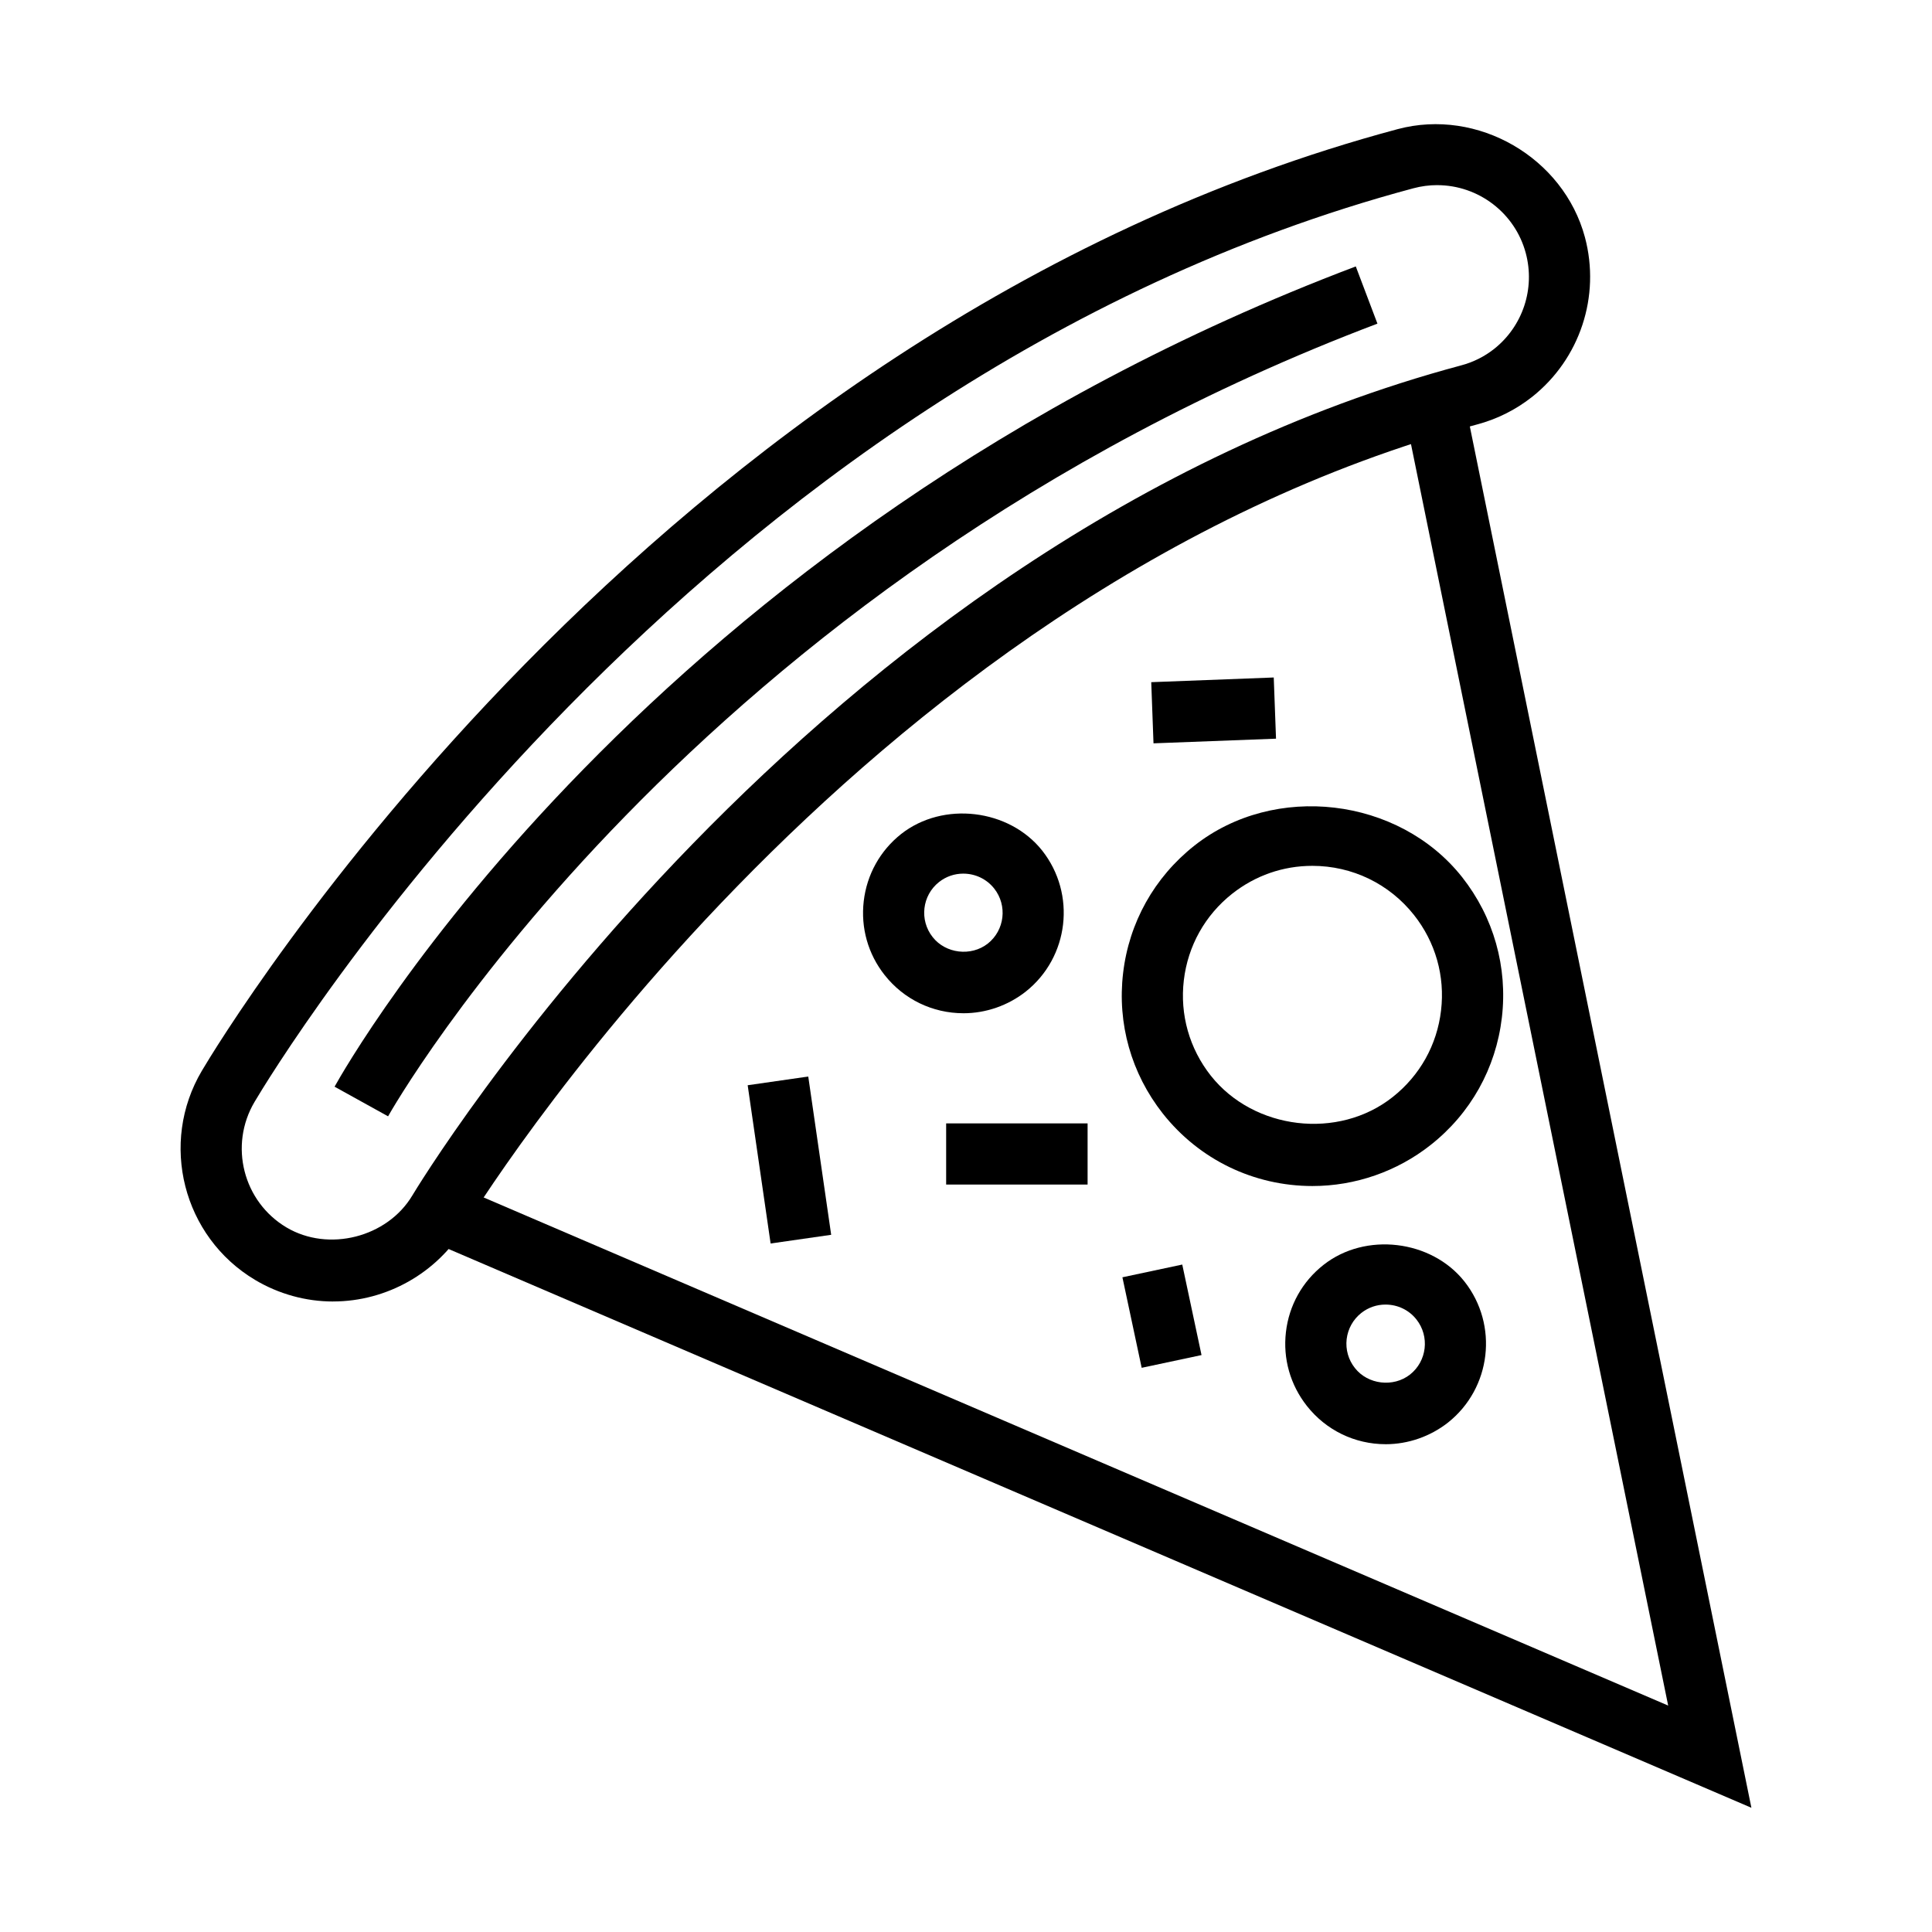<?xml version="1.0" encoding="UTF-8"?>
<!-- Uploaded to: SVG Repo, www.svgrepo.com, Generator: SVG Repo Mixer Tools -->
<svg fill="#000000" width="800px" height="800px" version="1.1" viewBox="144 144 512 512" xmlns="http://www.w3.org/2000/svg">
 <g>
  <path d="m232.27 488.91c-7.262 0-14.398-1.988-20.652-5.707-19.148-11.406-25.484-36.289-14.102-55.469 4.715-7.981 118.01-196.27 316.87-249.51 21.262-5.68 43.973 7.551 49.637 28.652 4.18 15.652-1.328 32.273-14.02 42.32-4.348 3.422-9.273 5.891-14.637 7.309-166.06 44.496-267.21 210.98-268.21 212.66-7.324 12.184-20.684 19.738-34.883 19.738zm292.6-295.85c-2.121 0-4.238 0.281-6.312 0.836-192.52 51.551-302.51 234.34-307.09 242.1-6.836 11.523-3.043 26.449 8.449 33.285 11.176 6.629 26.73 2.602 33.332-8.434 0.996-1.684 104.52-173.54 277.91-220 3.25-0.855 6.191-2.328 8.785-4.367 7.617-6.031 10.922-16 8.402-25.402-2.828-10.605-12.504-18.012-23.473-18.012z"/>
  <path d="m608.14 623.08-351.14-150.6 6.394-14.906 322.69 138.42-69.941-343.04 15.891-3.231z"/>
  <path d="m491.84 458.31c-15.578 0-30.027-6.996-39.684-19.211-8.352-10.602-12.102-23.809-10.523-37.215 1.57-13.402 8.281-25.387 18.867-33.762 21.242-16.793 54.211-12.867 70.973 8.324 8.367 10.605 12.105 23.824 10.539 37.23-1.578 13.406-8.277 25.402-18.879 33.754-8.883 7.027-19.992 10.879-31.293 10.879zm-0.062-84.852c-7.773 0-15.121 2.57-21.242 7.394-7.188 5.684-11.73 13.82-12.809 22.918-1.078 9.117 1.473 18.094 7.152 25.297 11.395 14.383 33.789 17.094 48.211 5.648 7.184-5.68 11.742-13.816 12.801-22.918 1.078-9.117-1.465-18.094-7.152-25.293-6.547-8.281-16.379-13.047-26.961-13.047z"/>
  <path d="m399.33 412.52c-8.195 0-15.816-3.688-20.895-10.125-4.398-5.562-6.359-12.523-5.535-19.582 0.828-7.059 4.336-13.371 9.906-17.789 11.16-8.781 28.633-6.644 37.383 4.383 9.082 11.523 7.125 28.285-4.367 37.387-4.688 3.688-10.539 5.727-16.492 5.727zm-0.051-37c-2.344 0-4.574 0.77-6.422 2.227-4.492 3.543-5.254 10.102-1.691 14.59 3.438 4.387 10.184 5.195 14.609 1.727 4.481-3.547 5.254-10.098 1.691-14.605-1.98-2.496-4.973-3.938-8.188-3.938z"/>
  <path d="m511.23 526.73c-8.195 0-15.816-3.699-20.887-10.137-4.398-5.578-6.383-12.523-5.559-19.582 0.82-7.074 4.352-13.391 9.941-17.789 11.125-8.785 28.617-6.66 37.367 4.387 9.082 11.512 7.125 28.277-4.367 37.395-4.688 3.672-10.543 5.727-16.496 5.727zm-0.051-37.004c-2.344 0-4.57 0.766-6.422 2.223-2.168 1.715-3.543 4.18-3.879 6.938-0.316 2.766 0.465 5.492 2.188 7.656 3.422 4.387 10.191 5.195 14.609 1.723 4.481-3.543 5.254-10.098 1.691-14.602-1.977-2.504-4.969-3.938-8.188-3.938z"/>
  <path d="m449.69 340.99-0.598-16.207 32.465-1.242 0.602 16.215z"/>
  <path d="m348.22 473.54-6.078-41.941 16.055-2.309 6.074 41.945z"/>
  <path d="m394.74 441.71h37.484v16.207h-37.484z"/>
  <path d="m457.31 479.12 5.106 23.988-15.859 3.375-5.106-23.988z"/>
  <path d="m246.85 439.84-14.184-7.856c3.293-5.934 82.621-146.24 270.63-217.38l5.738 15.164c-182.51 69.055-261.42 208.67-262.19 210.07z"/>
 </g>
</svg>